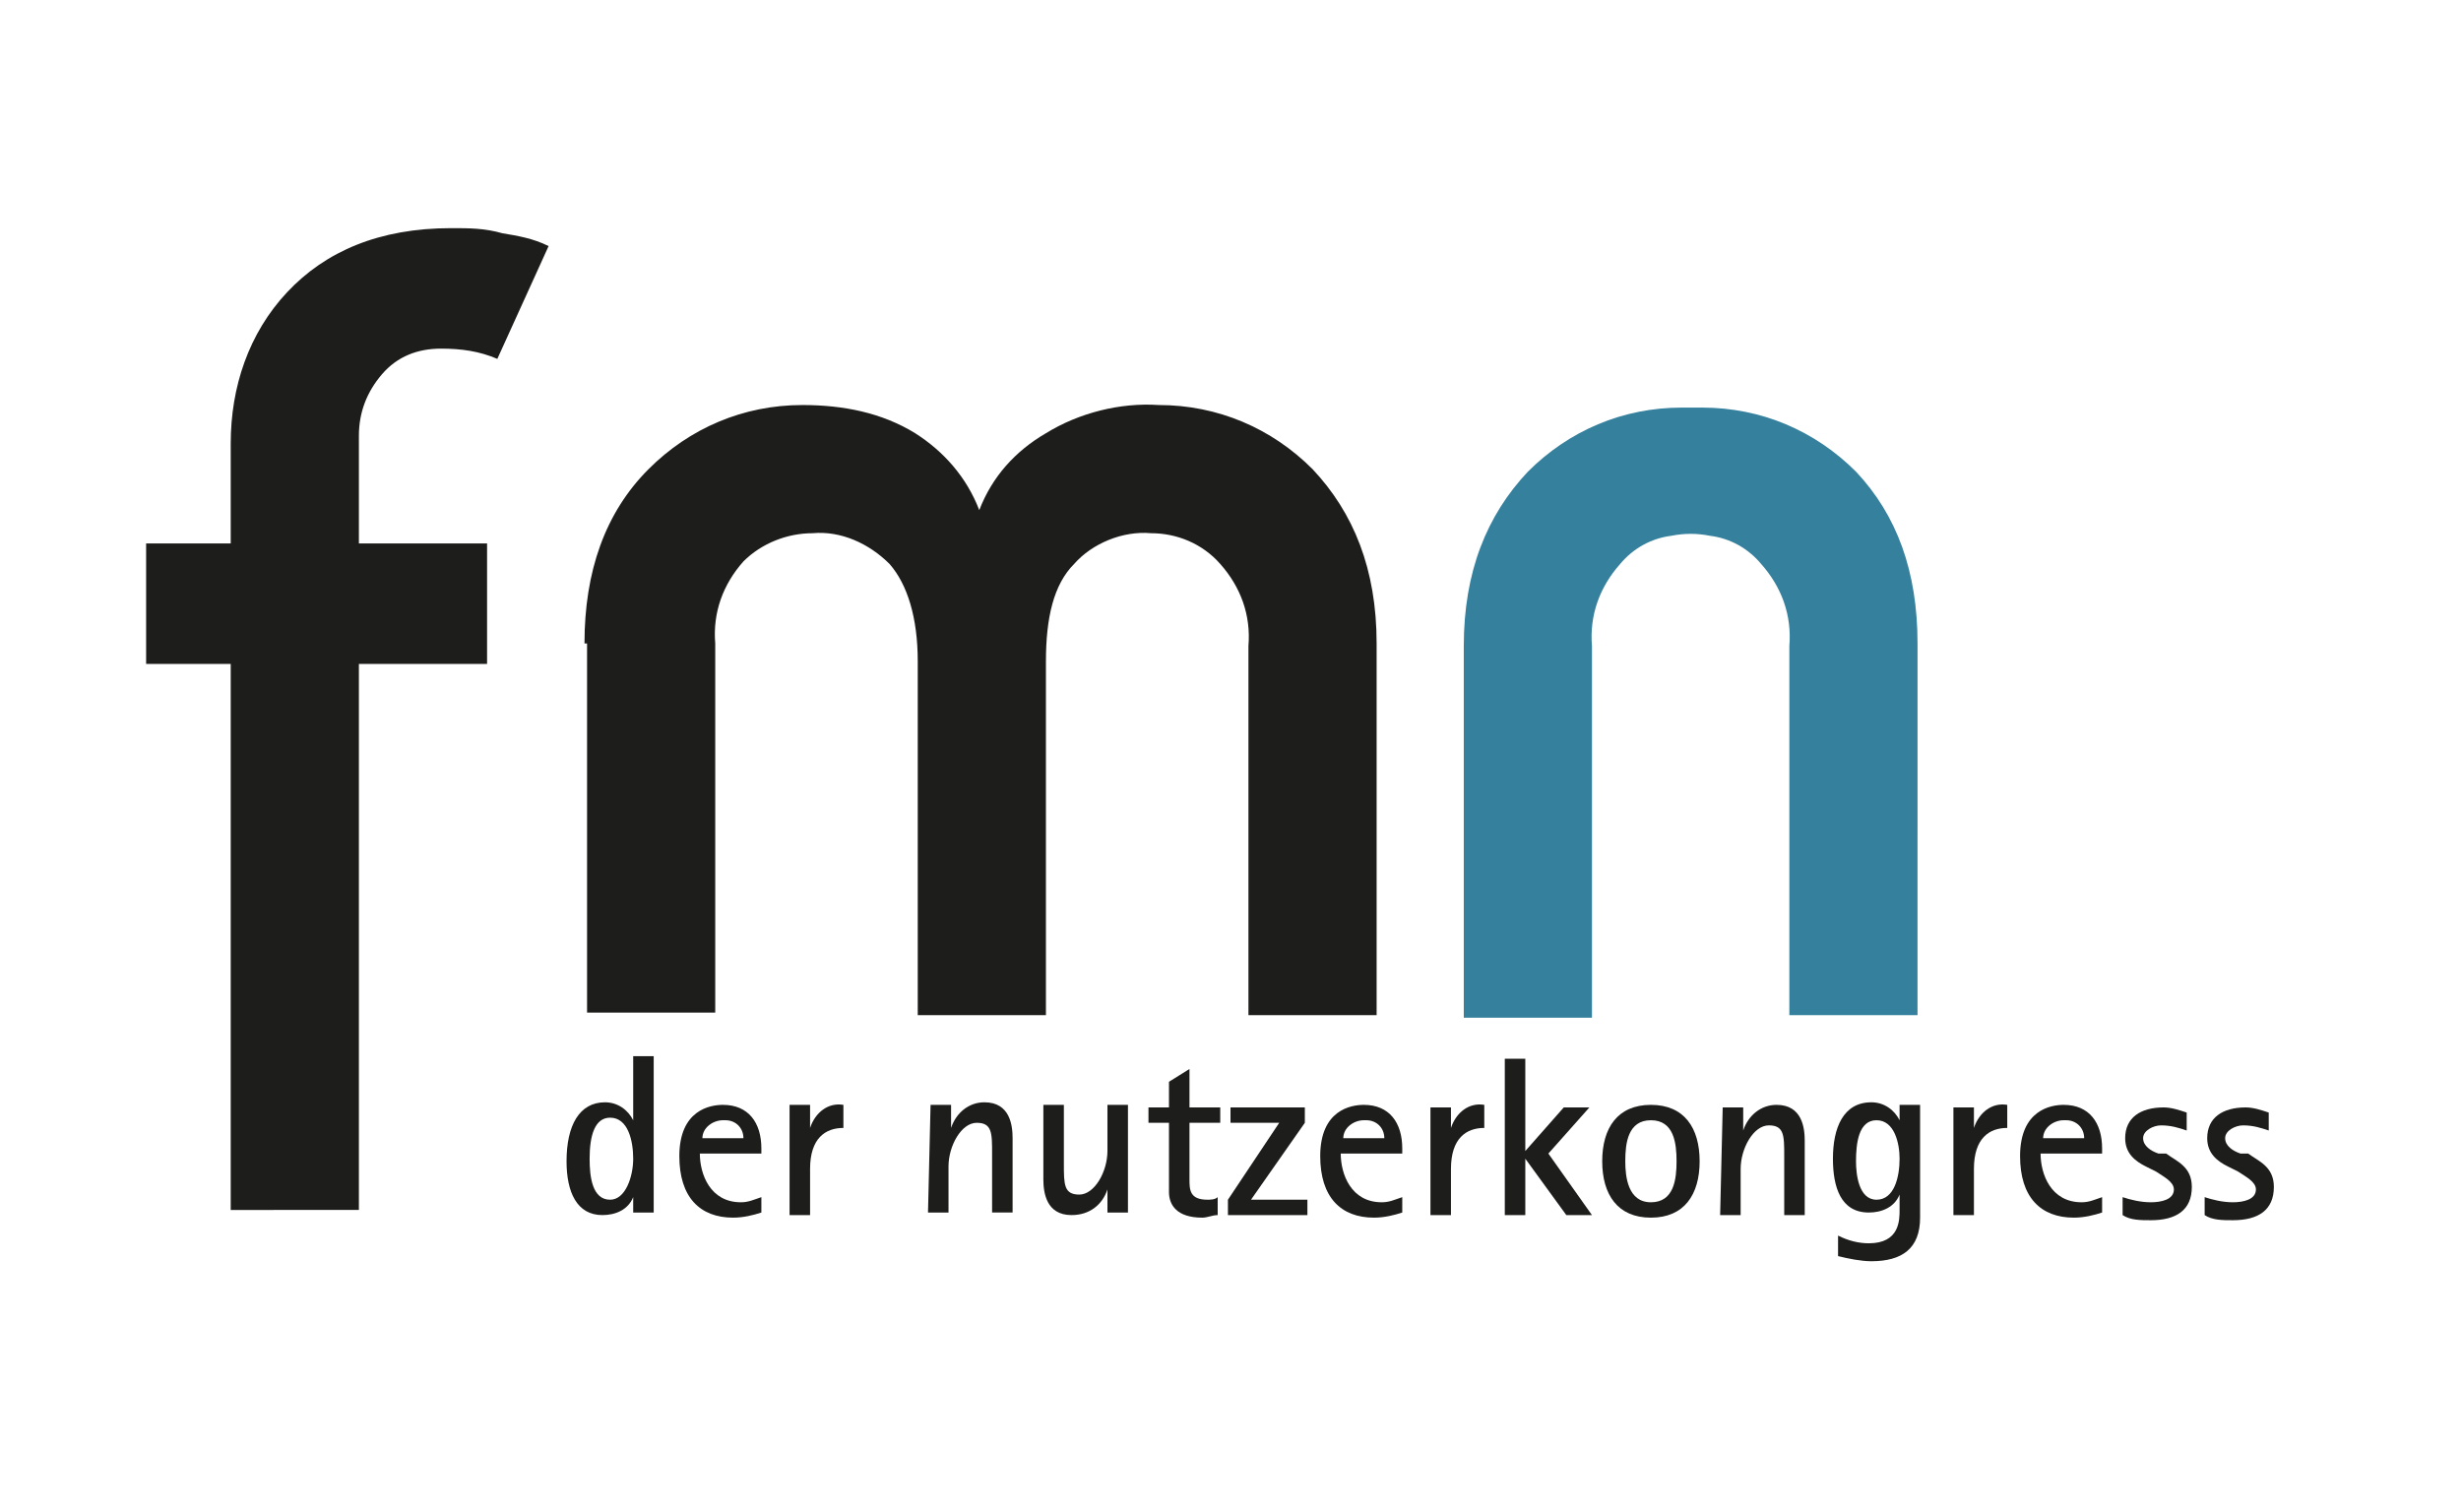 <?xml version="1.0" encoding="UTF-8"?> <svg xmlns="http://www.w3.org/2000/svg" xmlns:xlink="http://www.w3.org/1999/xlink" version="1.0" id="Ebene_1" x="0px" y="0px" viewBox="0 0 96 59" style="enable-background:new 0 0 96 59;" xml:space="preserve"> <style type="text/css"> .st0{fill:#1D1D1B;} .st1{fill:#35809D;} </style> <g id="Gruppe_428"> <g> <g id="Gruppe_427"> <path id="Pfad_321" class="st0" d="M9,25.9H5.7v-4.7H9v-3.9c0-2.2,0.7-4.3,2.2-5.9s3.6-2.5,6.4-2.5c0.7,0,1.3,0,2,0.2 c0.6,0.1,1.2,0.2,1.8,0.5l-2,4.4c-0.7-0.3-1.4-0.4-2.2-0.4c-0.9,0-1.7,0.3-2.3,1C14.3,15.3,14,16.1,14,17v4.2h5v4.7h-5v21.3H9 V25.9z"></path> <path id="Pfad_322" class="st0" d="M22.8,25.1c0-2.8,0.8-5.1,2.5-6.8c1.6-1.6,3.7-2.5,6-2.5c1.6,0,3.1,0.3,4.4,1.1 c1.1,0.7,2,1.7,2.5,3c0.5-1.3,1.4-2.3,2.6-3c1.3-0.8,2.9-1.2,4.4-1.1c2.3,0,4.4,0.9,6,2.5c1.6,1.7,2.5,3.9,2.5,6.8v14.5h-5V25.2 c0.1-1.2-0.3-2.3-1.1-3.2c-0.7-0.8-1.7-1.2-2.7-1.2c-1.1-0.1-2.3,0.4-3,1.2c-0.8,0.8-1.1,2.1-1.1,3.8v13.8h-5V25.8 c0-1.7-0.4-3-1.1-3.8c-0.8-0.8-1.9-1.3-3-1.2c-1,0-2,0.4-2.7,1.1c-0.8,0.9-1.2,2-1.1,3.2v14.4h-5V25.1H22.8z"></path> <path id="Pfad_323" class="st1" d="M72.4,18.4c-1.6-1.6-3.7-2.5-6-2.5h-0.8c-2.3,0-4.4,0.9-6,2.5c-1.6,1.7-2.5,3.9-2.5,6.8v14.5 h5V25.2C62,24,62.4,22.9,63.2,22c0.5-0.6,1.2-1,2-1.1c0.5-0.1,1-0.1,1.5,0c0.8,0.1,1.5,0.5,2,1.1c0.8,0.9,1.2,2,1.1,3.2v14.4h5 V25.1C74.8,22.3,74,20.1,72.4,18.4"></path> <path id="Pfad_324" class="st0" d="M23.8,46.8c0.6,0,0.9-0.9,0.9-1.6c0-0.7-0.2-1.6-0.9-1.6c-0.6,0-0.8,0.7-0.8,1.6 C23,45.9,23.1,46.8,23.8,46.8 M24.7,46.7L24.7,46.7c-0.2,0.5-0.7,0.7-1.2,0.7c-1,0-1.4-0.9-1.4-2.1c0-1.4,0.5-2.3,1.5-2.3 c0.5,0,0.9,0.3,1.1,0.7l0,0v-2.5h0.8v6.1h-0.8V46.7z"></path> <path id="Pfad_325" class="st0" d="M29,44.4c0-0.4-0.3-0.7-0.7-0.7h-0.1c-0.4,0-0.8,0.3-0.8,0.7H29z M29.7,47.3 c-0.3,0.1-0.7,0.2-1.1,0.2c-1.3,0-2.1-0.8-2.1-2.4c0-1.8,1.2-2,1.7-2c1,0,1.5,0.7,1.5,1.7V45h-2.4c0,0.8,0.4,1.9,1.6,1.9 c0.3,0,0.5-0.1,0.8-0.2V47.3L29.7,47.3z"></path> <path id="Pfad_326" class="st0" d="M30.8,43.1h0.8V44l0,0c0.2-0.6,0.7-1,1.3-0.9V44c-0.7,0-1.3,0.4-1.3,1.6v1.8h-0.8V43.1z"></path> <path id="Pfad_327" class="st0" d="M36.3,43.1h0.8V44l0,0c0.2-0.6,0.7-1,1.3-1c1,0,1.1,0.9,1.1,1.4v2.9h-0.8V45 c0-0.8,0-1.2-0.6-1.2S37,44.7,37,45.5v1.8h-0.8L36.3,43.1z"></path> <path id="Pfad_328" class="st0" d="M43.2,46.4L43.2,46.4c-0.2,0.6-0.7,1-1.4,1c-1,0-1.1-0.9-1.1-1.4v-2.9h0.8v2.3 c0,0.8,0,1.2,0.6,1.2s1.1-0.9,1.1-1.7v-1.8H44v4.2h-0.8L43.2,46.4L43.2,46.4z"></path> <path id="Pfad_329" class="st0" d="M47.5,47.4c-0.2,0-0.4,0.1-0.6,0.1c-1,0-1.3-0.5-1.3-1v-2.7h-0.8v-0.6h0.8v-1l0.8-0.5v1.5h1.2 v0.6h-1.2V46c0,0.4,0,0.8,0.7,0.8c0.1,0,0.3,0,0.4-0.1L47.5,47.4L47.5,47.4z"></path> </g> </g> </g> <path id="Pfad_330" class="st0" d="M47.9,46.8l2-3H48v-0.6h2.9v0.6l-2.1,3H51v0.6h-3.1V46.8z"></path> <g id="Gruppe_430"> <g> <g id="Gruppe_429"> <path id="Pfad_331" class="st0" d="M54,44.4c0-0.4-0.3-0.7-0.7-0.7h-0.1c-0.4,0-0.8,0.3-0.8,0.7H54z M54.7,47.3 c-0.3,0.1-0.7,0.2-1.1,0.2c-1.3,0-2.1-0.8-2.1-2.4c0-1.8,1.2-2,1.7-2c1,0,1.5,0.7,1.5,1.7V45h-2.4c0,0.8,0.4,1.9,1.6,1.9 c0.3,0,0.5-0.1,0.8-0.2V47.3L54.7,47.3z"></path> <path id="Pfad_332" class="st0" d="M55.8,43.2h0.8V44l0,0c0.2-0.6,0.7-1,1.3-0.9V44c-0.7,0-1.3,0.4-1.3,1.6v1.8h-0.8V43.2z"></path> </g> </g> </g> <path id="Pfad_333" class="st0" d="M58.7,41.3h0.8v3.6l1.5-1.7h1L60.4,45l1.7,2.4h-1l-1.6-2.2l0,0v2.2h-0.8L58.7,41.3z"></path> <g id="Gruppe_432"> <g> <g id="Gruppe_431"> <path id="Pfad_334" class="st0" d="M64.4,46.9c0.9,0,1-0.9,1-1.6c0-0.7-0.1-1.6-1-1.6s-1,0.9-1,1.6 C63.4,45.9,63.5,46.9,64.4,46.9 M62.5,45.3c0-1.3,0.6-2.2,1.9-2.2s1.9,0.9,1.9,2.2s-0.6,2.2-1.9,2.2S62.5,46.6,62.5,45.3"></path> <path id="Pfad_335" class="st0" d="M67.2,43.2H68v0.9l0,0c0.2-0.6,0.7-1,1.3-1c1,0,1.1,0.9,1.1,1.4v2.9h-0.8v-2.3 c0-0.8,0-1.2-0.6-1.2s-1.1,0.9-1.1,1.7v1.8h-0.8L67.2,43.2z"></path> <path id="Pfad_336" class="st0" d="M73.2,46.8c0.7,0,0.9-0.9,0.9-1.6c0-0.6-0.2-1.5-0.9-1.5c-0.7,0-0.8,0.9-0.8,1.6 C72.4,45.8,72.5,46.8,73.2,46.8 M74.9,47.5c0,1.2-0.7,1.7-1.9,1.7c-0.4,0-0.9-0.1-1.3-0.2v-0.8c0.4,0.2,0.8,0.3,1.2,0.3 c1.2,0,1.2-0.9,1.2-1.3v-0.6l0,0c-0.2,0.5-0.7,0.7-1.2,0.7c-1.1,0-1.4-1-1.4-2.1c0-1.2,0.4-2.2,1.5-2.2c0.5,0,0.9,0.3,1.1,0.7 l0,0v-0.6h0.8L74.9,47.5z"></path> <path id="Pfad_337" class="st0" d="M76.2,43.2H77V44l0,0c0.2-0.6,0.7-1,1.3-0.9V44c-0.7,0-1.3,0.4-1.3,1.6v1.8h-0.8V43.2z"></path> <path id="Pfad_338" class="st0" d="M81.3,44.4c0-0.4-0.3-0.7-0.7-0.7h-0.1c-0.4,0-0.8,0.3-0.8,0.7H81.3z M82,47.3 c-0.3,0.1-0.7,0.2-1.1,0.2c-1.3,0-2.1-0.8-2.1-2.4c0-1.8,1.2-2,1.7-2c1,0,1.5,0.7,1.5,1.7V45h-2.4c0,0.8,0.4,1.9,1.6,1.9 c0.3,0,0.5-0.1,0.8-0.2V47.3L82,47.3z"></path> <path id="Pfad_339" class="st0" d="M84.5,45c0.4,0.3,1,0.5,1,1.3c0,0.9-0.6,1.3-1.6,1.3c-0.4,0-0.8,0-1.1-0.2v-0.7 c0.3,0.1,0.7,0.2,1.1,0.2s0.9-0.1,0.9-0.5c0-0.3-0.4-0.5-0.7-0.7l-0.4-0.2c-0.4-0.2-0.8-0.5-0.8-1.1c0-0.8,0.6-1.2,1.5-1.2 c0.3,0,0.6,0.1,0.9,0.2v0.7c-0.3-0.1-0.6-0.2-1-0.2c-0.3,0-0.7,0.2-0.7,0.5s0.3,0.5,0.6,0.6L84.5,45z"></path> <path id="Pfad_340" class="st0" d="M87.7,45c0.4,0.3,1,0.5,1,1.3c0,0.9-0.6,1.3-1.6,1.3c-0.4,0-0.8,0-1.1-0.2v-0.7 c0.3,0.1,0.7,0.2,1.1,0.2s0.9-0.1,0.9-0.5c0-0.3-0.4-0.5-0.7-0.7l-0.4-0.2c-0.4-0.2-0.8-0.5-0.8-1.1c0-0.8,0.6-1.2,1.5-1.2 c0.3,0,0.6,0.1,0.9,0.2v0.7c-0.3-0.1-0.6-0.2-1-0.2c-0.3,0-0.7,0.2-0.7,0.5s0.3,0.5,0.6,0.6L87.7,45z"></path> </g> </g> </g> </svg> 